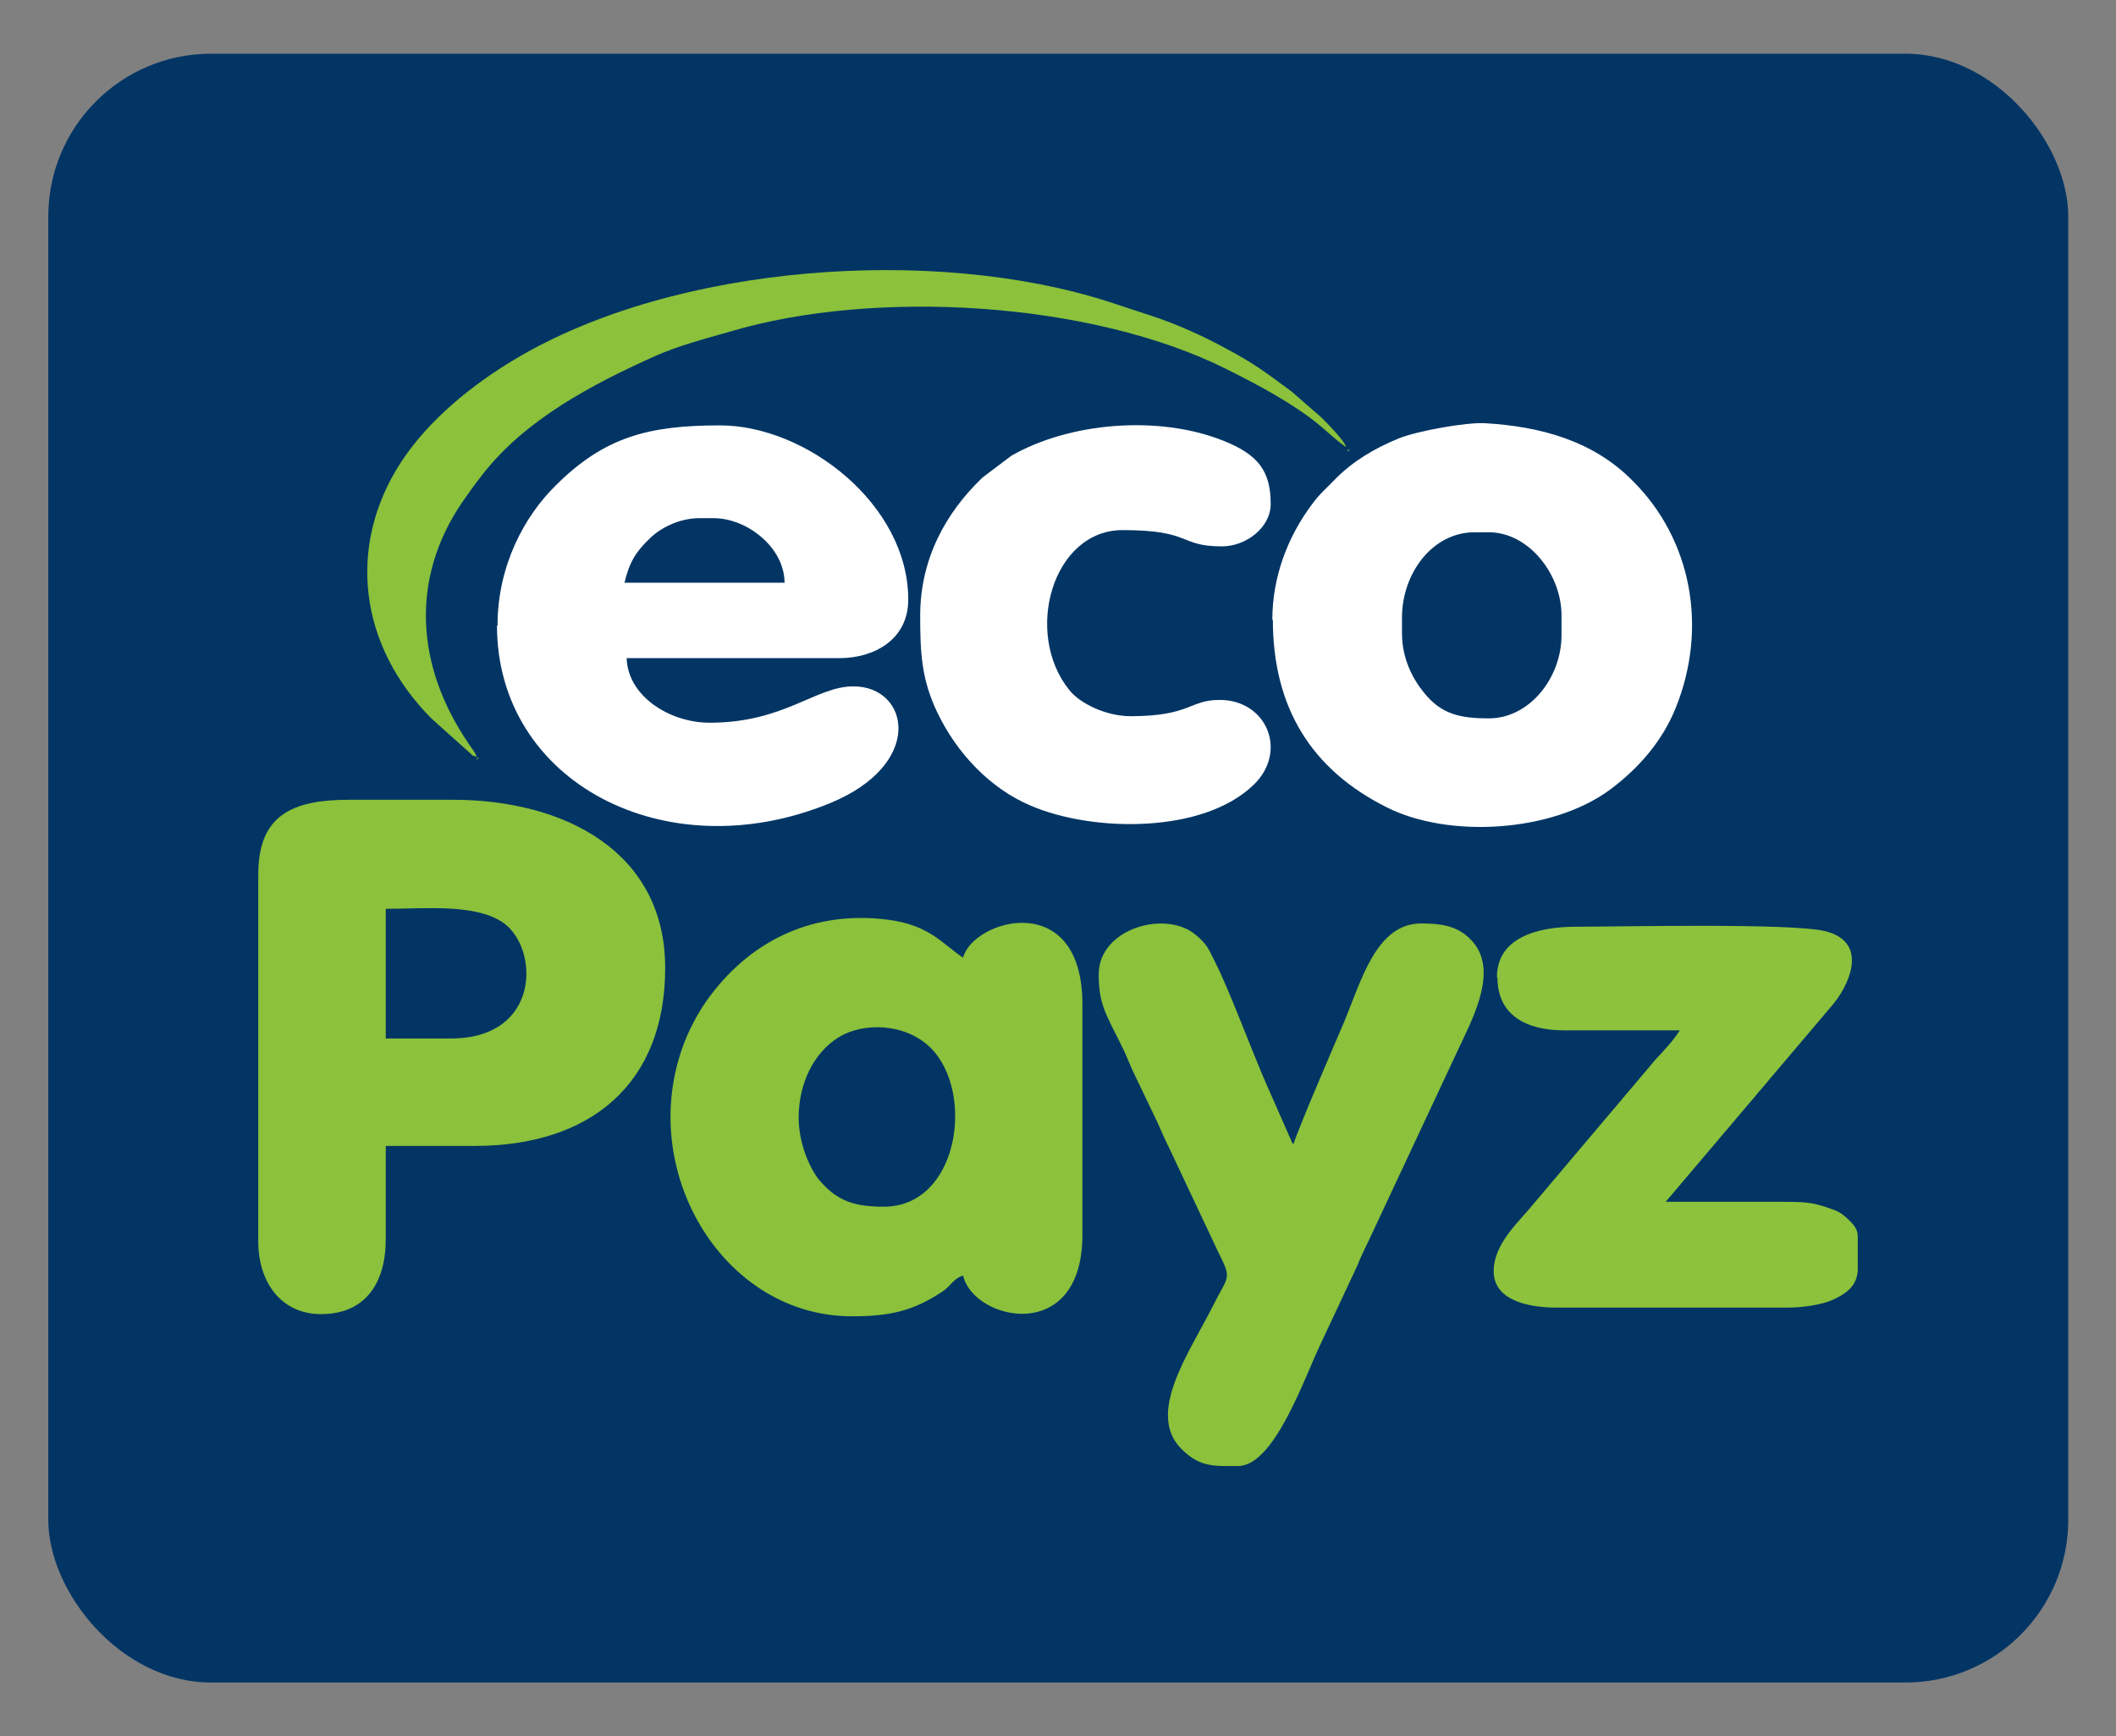 <?xml version="1.0" encoding="UTF-8"?>
<svg id="ecopayz" xmlns="http://www.w3.org/2000/svg" width="39" height="32" viewBox="0 0 39 32">
  <rect x="0" y="0" width="39" height="32" fill="#808080" stroke="none"/>
  <defs>
    <style>
      .cls-1 {
        fill: #023564;
      }

      .cls-2 {
        fill: #fff;
      }

      .cls-2, .cls-3, .cls-4, .cls-5, .cls-6 {
        fill-rule: evenodd;
      }

      .cls-3 {
        fill: #8cc23c;
      }

      .cls-4 {
        fill: #8cc23d;
      }

      .cls-5 {
        fill: #8bc13b;
      }

      .cls-6 {
        fill: #8bc23c;
      }
    </style>
  </defs>
  <rect class="cls-1" x=".89" y=".99" width="37.23" height="30.02" rx="3" ry="3"/>
  <g>
    <path class="cls-5" d="M8.3,19.14h-1.19v-2.39c.71,0,1.66-.1,2.17.26.66.47.69,2.13-.97,2.13ZM4.76,16.12v6.76c0,.74.41,1.34,1.16,1.34.81,0,1.19-.57,1.19-1.38v-1.72h1.64c2.13,0,3.51-1.14,3.51-3.28s-1.85-3.1-3.92-3.1h-1.9c-1.08,0-1.68.3-1.68,1.38h0ZM14.72,20.6c0-.62.27-1.2.75-1.49.43-.26,1.21-.27,1.69.21.81.82.51,2.92-.87,2.92-.52,0-.85-.09-1.19-.49-.2-.25-.38-.71-.38-1.15h0ZM15.69,24.26c.7,0,1.14-.09,1.7-.47.14-.1.19-.23.36-.28.2.84,2.2,1.28,2.2-.75v-4.25c0-2.14-2.01-1.57-2.2-.86-.38-.25-.61-.6-1.39-.7-1.35-.17-2.48.36-3.26,1.39-.23.3-.43.68-.55,1.05-.76,2.3.83,4.87,3.15,4.87h0Z"/>
    <path class="cls-2" d="M12.89,9.55h.26c.63,0,1.31.55,1.31,1.19h-2.95c.09-.38.21-.57.46-.81.2-.2.55-.38.92-.38h0ZM9.16,11.53c0,2.88,3.1,4.51,6.12,3.28,1.78-.72,1.48-2.16.45-2.16-.7,0-1.27.67-2.65.67-.74,0-1.51-.49-1.53-1.19h3.92c.64,0,1.27-.34,1.27-1.08,0-1.75-1.88-3.21-3.47-3.21-1.31,0-2.13.21-3.03,1.11-.57.56-1.07,1.47-1.07,2.58h0ZM25.84,11.68v-.3c0-.8.55-1.57,1.34-1.57h.26c.74,0,1.34.78,1.34,1.53v.37c0,.77-.58,1.53-1.34,1.53-.54,0-.88-.08-1.2-.48-.21-.26-.4-.63-.4-1.09h0ZM23.46,11.42c0,1.61.7,2.76,2.1,3.46,1.13.57,3.04.47,4.12-.33.52-.39.95-.88,1.2-1.49.61-1.5.29-3.13-.79-4.2-.73-.74-1.7-1-2.72-1.06-.34-.02-1.24.14-1.59.28-.46.19-.84.42-1.16.74-.17.18-.3.28-.45.49-.43.58-.72,1.31-.72,2.12h0Z"/>
    <path class="cls-5" d="M20.25,17.95c0,.54.12.72.4,1.28.09.17.14.31.22.49l.46.96c.08.18.14.32.22.48l.91,1.93c.25.5.18.41-.1.97-.43.86-1.25,1.99-.58,2.65.34.34.61.31,1.04.31.67,0,1.23-1.65,1.52-2.25l.68-1.45c.08-.21.18-.39.27-.59l1.62-3.46c.27-.57.73-1.46.17-1.98-.24-.23-.53-.27-.89-.27-.82,0-1.1,1.05-1.41,1.8-.12.28-.88,2.04-.94,2.27,0,0-.01-.03-.02-.02l-.48-1.09c-.28-.64-.68-1.73-.95-2.26-.12-.24-.14-.31-.34-.48-.54-.48-1.8-.14-1.8.72h0Z"/>
    <path class="cls-3" d="M27.6,18.02c0,.69.53.97,1.23.97.71,0,1.42,0,2.13,0-.12.19-.28.36-.44.53l-2.24,2.65c-.27.34-.75.74-.75,1.26s.6.67,1.16.67h4.25c.28,0,.63-.05.83-.14.34-.15.45-.31.47-.54v-.63c0-.16-.1-.24-.19-.33-.12-.11-.18-.14-.33-.19-.34-.12-.48-.12-.93-.12-.7,0-1.39,0-2.09,0l1.56-1.84c.09-.1.13-.16.22-.26.09-.1.13-.16.22-.26l1.11-1.31c.34-.44.58-1.14-.18-1.32-.62-.15-3.78-.08-4.58-.08-.73,0-1.46.21-1.46.93h0Z"/>
    <path class="cls-2" d="M16.96,11.34c0,.68.02,1.18.32,1.8.35.73.96,1.39,1.72,1.71,1.14.49,3.18.52,4.11-.39.63-.61.24-1.56-.63-1.56-.56,0-.54.3-1.64.3-.45,0-.93-.23-1.13-.48-.85-1.05-.31-2.95.98-2.95s1.03.3,1.83.3c.45,0,.9-.35.9-.78,0-.6-.22-.91-.88-1.17-1.18-.47-2.82-.34-3.9.28l-.53.4c-.68.65-1.15,1.5-1.15,2.55h0Z"/>
    <path class="cls-5" d="M8.79,13.96c-.03-.1-.11-.18-.17-.28-.94-1.39-1.07-2.99-.11-4.41.14-.2.23-.33.38-.52.79-1.02,2.03-1.67,3.19-2.19.43-.19.89-.31,1.38-.45,2.66-.79,6.65-.56,9.16.7.56.28,1.2.62,1.68,1.01.18.15.32.29.51.42-.03-.12-.36-.45-.46-.55l-.54-.47c-.46-.34-.69-.52-1.22-.8-.42-.23-.93-.46-1.4-.61l-.76-.25c-3.21-1.03-7.98-.7-10.92,1.05-.81.48-1.61,1.13-2.12,1.91-1,1.54-.78,3.38.57,4.73l.67.6c.1.08.03.06.16.1h0ZM24.84,8.28v.04l.04-.03h-.04Z"/>
    <path class="cls-4" d="M8.79,13.96v.04l.04-.03h-.04Z"/>
    <path class="cls-6" d="M24.84,8.28l-.04-.04.04.04Z"/>
  </g>
</svg>